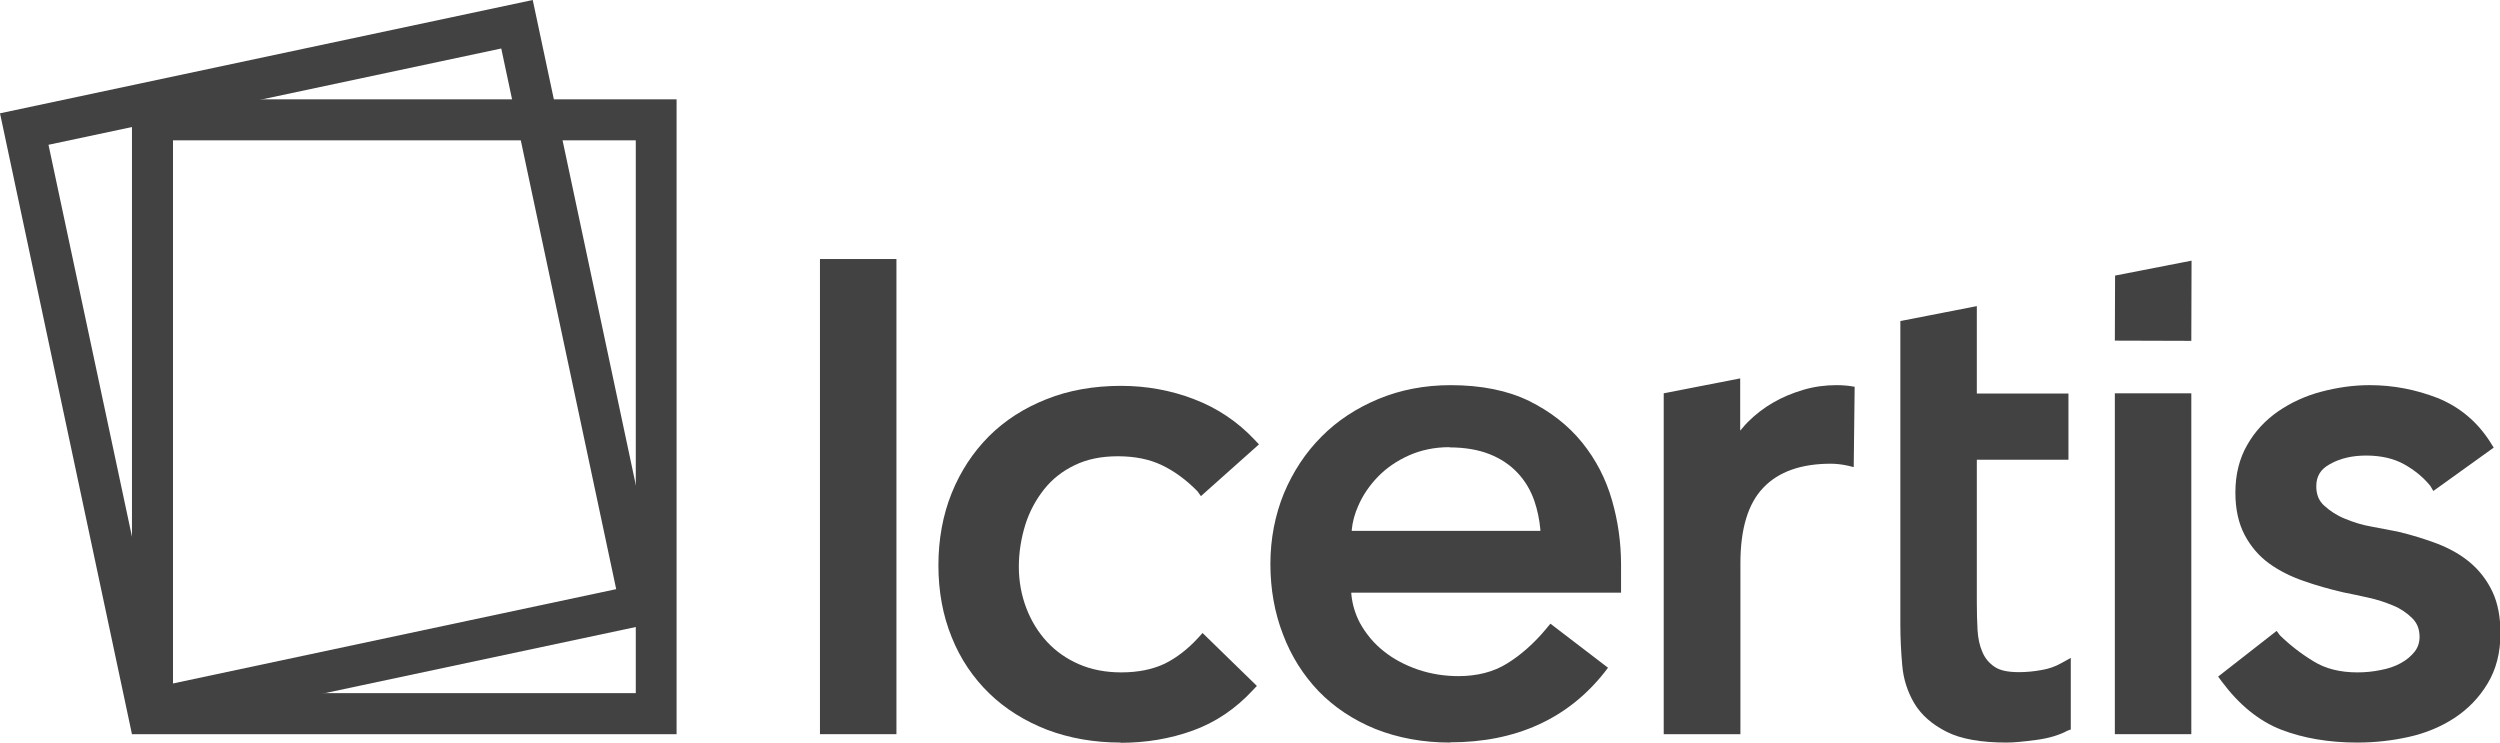 <?xml version="1.0" encoding="UTF-8"?><svg id="Layer_2" xmlns="http://www.w3.org/2000/svg" viewBox="0 0 107.23 31.85"><defs><style>.cls-1{fill:#424242;}</style></defs><g id="Layer_1-2"><g><path class="cls-1" d="m48.07,31.85c-1.15,0-2.21-.19-3.16-.55-.95-.37-1.79-.89-2.48-1.56-.69-.67-1.24-1.48-1.61-2.41-.38-.93-.57-1.97-.57-3.08s.19-2.16.57-3.1c.38-.94.92-1.76,1.6-2.44.68-.68,1.51-1.21,2.47-1.59.95-.38,2.03-.57,3.19-.57,1.09,0,2.14.19,3.13.57,1,.38,1.88.97,2.61,1.75l.18.19-2.49,2.22-.15-.21c-.48-.49-1-.87-1.53-1.12-.52-.25-1.15-.38-1.88-.38s-1.33.13-1.85.38c-.52.25-.96.59-1.31,1.03-.35.44-.63.95-.81,1.52-.18.58-.28,1.19-.28,1.81s.11,1.22.32,1.77c.21.55.51,1.04.89,1.45.38.41.84.73,1.37.96.53.23,1.14.35,1.81.35.73,0,1.35-.13,1.86-.37.51-.25,1-.63,1.44-1.11l.19-.21,2.33,2.27-.17.18c-.74.8-1.61,1.39-2.59,1.74-.97.35-2.01.52-3.09.52Z"/><path class="cls-1" d="m62.2,31.85c-1.17,0-2.24-.2-3.2-.58-.96-.39-1.78-.94-2.44-1.62-.66-.69-1.18-1.51-1.53-2.44-.36-.93-.54-1.94-.54-3.02s.2-2.1.58-3.03c.39-.93.93-1.75,1.61-2.43.68-.69,1.51-1.23,2.45-1.62.94-.39,1.98-.59,3.09-.59,1.32,0,2.45.23,3.37.68.91.45,1.68,1.05,2.27,1.78.59.73,1.02,1.56,1.28,2.47.26.9.39,1.83.39,2.76v1.21h-11.57v.05c.04.45.17.87.37,1.25.26.47.6.88,1.02,1.21.42.34.92.6,1.47.79.56.19,1.14.28,1.74.28.8,0,1.5-.18,2.08-.54.6-.37,1.16-.87,1.67-1.48l.19-.23,2.47,1.89-.16.21c-1.57,1.98-3.79,2.99-6.61,2.99Zm-.03-12.67c-.63,0-1.21.12-1.73.35-.52.23-.97.54-1.33.91-.36.37-.65.79-.85,1.25-.15.34-.25.69-.28,1.03v.05s8.09,0,8.09,0v-.05c-.04-.44-.13-.86-.26-1.24-.16-.46-.4-.86-.72-1.2-.32-.34-.72-.61-1.2-.8-.48-.19-1.06-.29-1.71-.29Z"/><path class="cls-1" d="m101.11,31.85c-1.23,0-2.32-.19-3.26-.55-.95-.37-1.8-1.06-2.54-2.05l-.17-.23,2.51-1.96.14.19c.43.42.92.8,1.45,1.12.5.31,1.13.47,1.87.47.33,0,.66-.03,1-.1.33-.06.62-.16.87-.3.24-.13.44-.3.59-.49.14-.18.21-.39.21-.63,0-.33-.1-.59-.31-.8-.23-.23-.51-.42-.83-.55-.34-.14-.7-.26-1.08-.34-.39-.09-.74-.16-1.04-.22-.6-.14-1.17-.3-1.71-.49-.55-.19-1.05-.44-1.48-.75-.44-.32-.79-.73-1.05-1.22-.26-.49-.4-1.1-.4-1.82,0-.78.17-1.46.51-2.05.33-.58.78-1.06,1.33-1.44.54-.37,1.16-.66,1.85-.84.68-.18,1.37-.28,2.07-.28,1.01,0,1.98.19,2.91.55.94.38,1.7,1.01,2.26,1.89l.15.24-2.59,1.86-.13-.22c-.3-.37-.68-.68-1.13-.93-.43-.24-.98-.37-1.62-.37-.6,0-1.12.12-1.56.37-.4.22-.58.52-.58.95,0,.35.11.62.33.82.25.23.55.43.9.57.36.15.74.27,1.15.34.43.08.79.15,1.1.21.6.14,1.18.32,1.71.52.54.21,1.02.48,1.42.82.4.34.72.76.95,1.25.23.49.34,1.09.34,1.77,0,.84-.19,1.57-.56,2.17-.36.6-.84,1.09-1.42,1.47-.57.37-1.23.65-1.96.81-.72.16-1.45.24-2.18.24Z"/><rect class="cls-1" x="35.17" y="11.11" width="3.28" height="20.38"/><path class="cls-1" d="m86.07,31.85c-1.09,0-1.96-.15-2.57-.46-.62-.31-1.09-.72-1.39-1.22-.29-.49-.47-1.04-.52-1.64-.05-.57-.08-1.15-.08-1.73v-13.03l3.28-.64v3.75h3.93v2.84h-3.93v6.14c0,.39.01.78.03,1.16.02.35.09.68.21.95.11.26.28.47.52.63.23.16.58.23,1.05.23.31,0,.63-.03.96-.09.31-.05.6-.15.86-.3l.4-.22v3.07l-.14.05c-.35.19-.81.33-1.36.4-.54.07-.94.11-1.24.11Z"/><path class="cls-1" d="m71.36,31.49v-14.62l3.28-.64v2.24l.08-.09c.08-.1.16-.19.25-.28.32-.32.68-.6,1.08-.83.39-.23.83-.41,1.3-.55.47-.14.95-.2,1.42-.2.26,0,.52.02.78.07l-.04,3.44h-.03c-.11-.03-.22-.06-.34-.08-.21-.04-.42-.06-.62-.06-1.26,0-2.23.34-2.88,1.02-.66.68-.99,1.77-.99,3.24v7.34h-3.28Z"/><polygon class="cls-1" points="90.71 14.61 90.72 11.82 94 11.18 93.99 14.62 90.71 14.61"/><rect class="cls-1" x="90.71" y="16.87" width="3.28" height="14.62"/><path class="cls-1" d="m5.66,4.26v27.23h23.36V4.26H5.66Zm21.6,25.47H7.42V6.02h19.85v23.71Z"/><path class="cls-1" d="m22.85,0L0,4.86l5.66,26.63,22.85-4.86L22.85,0ZM2.08,6.21L21.5,2.08l4.93,23.19-19.41,4.13L2.08,6.21Z"/></g></g></svg>